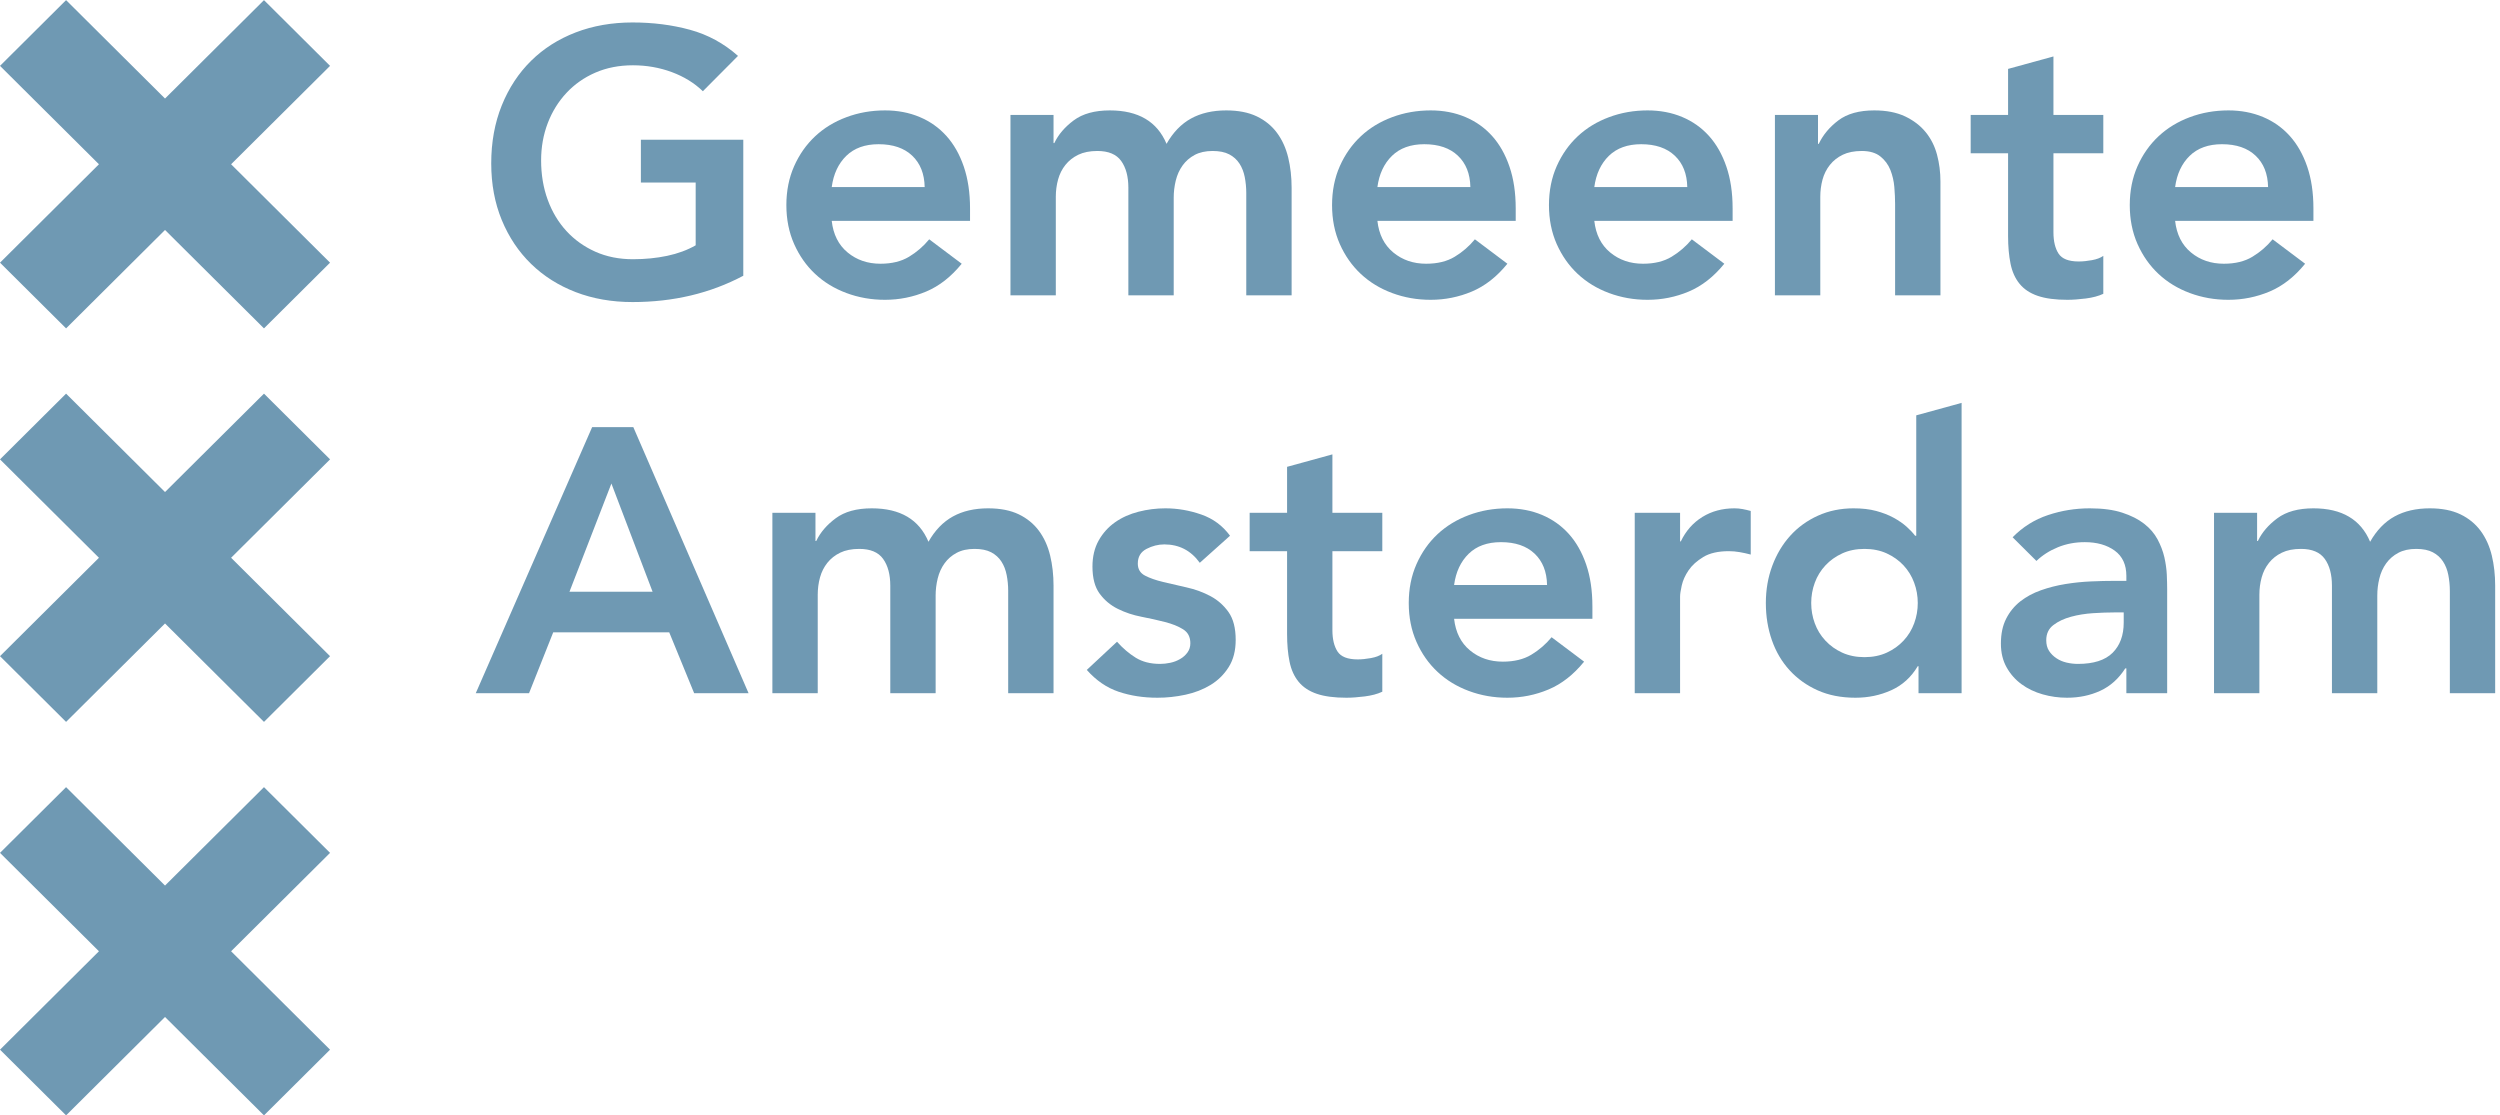 <?xml version="1.0" encoding="UTF-8"?>
<svg width="130px" height="58px" viewBox="0 0 130 58" version="1.1" xmlns="http://www.w3.org/2000/svg" xmlns:xlink="http://www.w3.org/1999/xlink">
    <!-- Generator: Sketch 41.2 (35397) - http://www.bohemiancoding.com/sketch -->
    <title>gemeente-amsterdam</title>
    <desc>Created with Sketch.</desc>
    <defs></defs>
    <g id="Page-1" stroke="none" stroke-width="1" fill="none" fill-rule="evenodd" opacity="0.6">
        <g id="Artboard" transform="translate(-1356, -854)" fill="#0F5581">
            <g id="Group-Copy" transform="translate(741, 847)">
                <g id="gemeente-amsterdam" transform="translate(615, 7)">
                    <path d="M38.651,14.339 C36.935,15.251 35.016,15.707 32.894,15.707 C31.819,15.707 30.833,15.535 29.936,15.19 C29.039,14.844 28.266,14.356 27.618,13.724 C26.969,13.092 26.461,12.333 26.094,11.447 C25.728,10.561 25.544,9.578 25.544,8.496 C25.544,7.389 25.728,6.383 26.094,5.477 C26.461,4.572 26.969,3.8 27.618,3.161 C28.266,2.523 29.039,2.031 29.936,1.686 C30.833,1.341 31.819,1.168 32.894,1.168 C33.955,1.168 34.95,1.295 35.881,1.549 C36.811,1.803 37.642,2.256 38.376,2.907 L36.549,4.744 C36.103,4.314 35.563,3.982 34.927,3.747 C34.292,3.513 33.62,3.395 32.913,3.395 C32.193,3.395 31.541,3.523 30.958,3.777 C30.375,4.031 29.874,4.382 29.455,4.832 C29.035,5.282 28.711,5.806 28.482,6.405 C28.253,7.005 28.138,7.65 28.138,8.34 C28.138,9.082 28.253,9.767 28.482,10.392 C28.711,11.017 29.035,11.558 29.455,12.014 C29.874,12.47 30.375,12.828 30.958,13.089 C31.541,13.349 32.193,13.48 32.913,13.48 C33.542,13.48 34.135,13.421 34.692,13.304 C35.249,13.186 35.743,13.004 36.175,12.756 L36.175,9.493 L33.326,9.493 L33.326,7.265 L38.651,7.265 L38.651,14.339" id="Fill-1"></path>
                    <path d="M48.083,9.727 C48.07,9.037 47.854,8.493 47.435,8.096 C47.016,7.698 46.433,7.499 45.686,7.499 C44.979,7.499 44.419,7.702 44.006,8.105 C43.593,8.509 43.341,9.05 43.25,9.727 L48.083,9.727 Z M43.25,11.486 C43.328,12.19 43.603,12.737 44.075,13.128 C44.547,13.519 45.117,13.714 45.784,13.714 C46.374,13.714 46.868,13.594 47.268,13.352 C47.668,13.112 48.018,12.809 48.319,12.444 L50.009,13.714 C49.459,14.392 48.843,14.874 48.162,15.16 C47.481,15.446 46.767,15.59 46.02,15.59 C45.313,15.59 44.644,15.473 44.016,15.238 C43.387,15.004 42.843,14.672 42.385,14.242 C41.926,13.812 41.563,13.294 41.294,12.688 C41.026,12.082 40.891,11.408 40.891,10.666 C40.891,9.923 41.026,9.249 41.294,8.643 C41.563,8.037 41.926,7.519 42.385,7.089 C42.843,6.659 43.387,6.327 44.016,6.093 C44.644,5.858 45.313,5.741 46.02,5.741 C46.675,5.741 47.275,5.855 47.818,6.083 C48.362,6.311 48.827,6.64 49.214,7.07 C49.6,7.499 49.901,8.031 50.117,8.662 C50.333,9.295 50.442,10.02 50.442,10.841 L50.442,11.486 L43.25,11.486 L43.25,11.486 Z" id="Fill-2"></path>
                    <path d="M52.544,5.975 L54.784,5.975 L54.784,7.441 L54.824,7.441 C55.033,6.998 55.37,6.604 55.835,6.258 C56.3,5.913 56.926,5.741 57.712,5.741 C59.192,5.741 60.175,6.321 60.66,7.48 C61,6.881 61.426,6.441 61.937,6.161 C62.448,5.881 63.057,5.741 63.764,5.741 C64.393,5.741 64.924,5.845 65.356,6.053 C65.788,6.262 66.139,6.548 66.407,6.913 C66.676,7.278 66.869,7.705 66.987,8.193 C67.105,8.682 67.164,9.206 67.164,9.767 L67.164,15.356 L64.806,15.356 L64.806,10.04 C64.806,9.754 64.779,9.477 64.727,9.209 C64.675,8.943 64.583,8.708 64.452,8.506 C64.321,8.304 64.144,8.145 63.922,8.027 C63.699,7.91 63.411,7.851 63.057,7.851 C62.69,7.851 62.379,7.92 62.124,8.056 C61.868,8.193 61.658,8.376 61.495,8.604 C61.331,8.832 61.213,9.092 61.141,9.385 C61.069,9.679 61.033,9.975 61.033,10.275 L61.033,15.356 L58.675,15.356 L58.675,9.767 C58.675,9.18 58.55,8.715 58.301,8.369 C58.053,8.024 57.64,7.851 57.064,7.851 C56.671,7.851 56.34,7.917 56.071,8.047 C55.803,8.177 55.58,8.353 55.403,8.574 C55.226,8.796 55.098,9.05 55.02,9.336 C54.941,9.623 54.902,9.923 54.902,10.236 L54.902,15.356 L52.544,15.356 L52.544,5.975" id="Fill-3"></path>
                    <path d="M76.459,9.727 C76.446,9.037 76.23,8.493 75.81,8.096 C75.391,7.698 74.808,7.499 74.062,7.499 C73.354,7.499 72.794,7.702 72.381,8.105 C71.969,8.509 71.716,9.05 71.625,9.727 L76.459,9.727 Z M71.625,11.486 C71.703,12.19 71.978,12.737 72.45,13.128 C72.922,13.519 73.492,13.714 74.16,13.714 C74.749,13.714 75.243,13.594 75.643,13.352 C76.043,13.112 76.393,12.809 76.694,12.444 L78.384,13.714 C77.834,14.392 77.218,14.874 76.537,15.16 C75.856,15.446 75.142,15.59 74.396,15.59 C73.688,15.59 73.02,15.473 72.391,15.238 C71.762,15.004 71.218,14.672 70.76,14.242 C70.301,13.812 69.938,13.294 69.669,12.688 C69.401,12.082 69.267,11.408 69.267,10.666 C69.267,9.923 69.401,9.249 69.669,8.643 C69.938,8.037 70.301,7.519 70.76,7.089 C71.218,6.659 71.762,6.327 72.391,6.093 C73.02,5.858 73.688,5.741 74.396,5.741 C75.05,5.741 75.65,5.855 76.193,6.083 C76.737,6.311 77.202,6.64 77.589,7.07 C77.975,7.499 78.276,8.031 78.492,8.662 C78.709,9.295 78.817,10.02 78.817,10.841 L78.817,11.486 L71.625,11.486 L71.625,11.486 Z" id="Fill-4"></path>
                    <path d="M87.738,9.727 C87.725,9.037 87.509,8.493 87.089,8.096 C86.67,7.698 86.087,7.499 85.341,7.499 C84.633,7.499 84.073,7.702 83.66,8.105 C83.248,8.509 82.995,9.05 82.904,9.727 L87.738,9.727 Z M82.904,11.486 C82.982,12.19 83.257,12.737 83.729,13.128 C84.201,13.519 84.771,13.714 85.439,13.714 C86.028,13.714 86.523,13.594 86.922,13.352 C87.322,13.112 87.672,12.809 87.974,12.444 L89.664,13.714 C89.114,14.392 88.497,14.874 87.816,15.16 C87.135,15.446 86.421,15.59 85.675,15.59 C84.967,15.59 84.299,15.473 83.67,15.238 C83.041,15.004 82.498,14.672 82.039,14.242 C81.58,13.812 81.217,13.294 80.948,12.688 C80.68,12.082 80.546,11.408 80.546,10.666 C80.546,9.923 80.68,9.249 80.948,8.643 C81.217,8.037 81.58,7.519 82.039,7.089 C82.498,6.659 83.041,6.327 83.67,6.093 C84.299,5.858 84.967,5.741 85.675,5.741 C86.329,5.741 86.929,5.855 87.473,6.083 C88.016,6.311 88.481,6.64 88.868,7.07 C89.254,7.499 89.555,8.031 89.771,8.662 C89.988,9.295 90.096,10.02 90.096,10.841 L90.096,11.486 L82.904,11.486 L82.904,11.486 Z" id="Fill-5"></path>
                    <path d="M92.296,5.975 L94.536,5.975 L94.536,7.48 L94.576,7.48 C94.798,7.011 95.139,6.604 95.598,6.258 C96.056,5.913 96.679,5.741 97.464,5.741 C98.093,5.741 98.627,5.845 99.066,6.053 C99.505,6.262 99.862,6.536 100.137,6.874 C100.412,7.213 100.609,7.604 100.726,8.047 C100.844,8.49 100.903,8.952 100.903,9.434 L100.903,15.356 L98.545,15.356 L98.545,10.607 C98.545,10.346 98.532,10.057 98.506,9.737 C98.48,9.418 98.411,9.119 98.3,8.838 C98.188,8.558 98.015,8.323 97.779,8.135 C97.543,7.946 97.222,7.851 96.816,7.851 C96.423,7.851 96.092,7.917 95.823,8.047 C95.555,8.177 95.332,8.353 95.156,8.574 C94.979,8.796 94.851,9.05 94.772,9.336 C94.694,9.623 94.655,9.923 94.655,10.236 L94.655,15.356 L92.296,15.356 L92.296,5.975" id="Fill-6"></path>
                    <path d="M102.475,7.969 L102.475,5.975 L104.42,5.975 L104.42,3.583 L106.779,2.935 L106.779,5.975 L109.372,5.975 L109.372,7.969 L106.779,7.969 L106.779,12.072 C106.779,12.542 106.867,12.913 107.044,13.186 C107.221,13.46 107.571,13.597 108.095,13.597 C108.304,13.597 108.534,13.574 108.783,13.528 C109.032,13.483 109.228,13.408 109.372,13.304 L109.372,15.278 C109.123,15.395 108.819,15.476 108.459,15.522 C108.098,15.567 107.781,15.59 107.506,15.59 C106.877,15.59 106.362,15.522 105.963,15.385 C105.563,15.248 105.249,15.04 105.02,14.76 C104.79,14.48 104.633,14.131 104.548,13.714 C104.463,13.297 104.42,12.815 104.42,12.268 L104.42,7.969 L102.475,7.969" id="Fill-7"></path>
                    <path d="M117.94,9.727 C117.927,9.037 117.711,8.493 117.291,8.096 C116.872,7.698 116.289,7.499 115.543,7.499 C114.835,7.499 114.275,7.702 113.862,8.105 C113.45,8.509 113.197,9.05 113.106,9.727 L117.94,9.727 Z M113.106,11.486 C113.185,12.19 113.459,12.737 113.931,13.128 C114.403,13.519 114.973,13.714 115.641,13.714 C116.23,13.714 116.725,13.594 117.124,13.352 C117.524,13.112 117.874,12.809 118.176,12.444 L119.866,13.714 C119.316,14.392 118.699,14.874 118.018,15.16 C117.337,15.446 116.623,15.59 115.877,15.59 C115.169,15.59 114.501,15.473 113.872,15.238 C113.243,15.004 112.7,14.672 112.241,14.242 C111.782,13.812 111.419,13.294 111.15,12.688 C110.882,12.082 110.748,11.408 110.748,10.666 C110.748,9.923 110.882,9.249 111.15,8.643 C111.419,8.037 111.782,7.519 112.241,7.089 C112.7,6.659 113.243,6.327 113.872,6.093 C114.501,5.858 115.169,5.741 115.877,5.741 C116.531,5.741 117.131,5.855 117.675,6.083 C118.218,6.311 118.683,6.64 119.07,7.07 C119.456,7.499 119.757,8.031 119.974,8.662 C120.19,9.295 120.298,10.02 120.298,10.841 L120.298,11.486 L113.106,11.486 L113.106,11.486 Z" id="Fill-8"></path>
                    <path d="M33.935,30.771 L31.793,25.143 L29.612,30.771 L33.935,30.771 Z M30.791,22.212 L32.933,22.212 L38.926,36.048 L36.097,36.048 L34.8,32.882 L28.767,32.882 L27.509,36.048 L24.739,36.048 L30.791,22.212 L30.791,22.212 Z" id="Fill-9"></path>
                    <path d="M40.164,26.667 L42.404,26.667 L42.404,28.133 L42.444,28.133 C42.653,27.69 42.99,27.296 43.456,26.951 C43.92,26.605 44.546,26.433 45.332,26.433 C46.812,26.433 47.795,27.013 48.28,28.172 C48.62,27.573 49.046,27.133 49.557,26.853 C50.068,26.573 50.677,26.433 51.384,26.433 C52.013,26.433 52.544,26.537 52.976,26.745 C53.408,26.954 53.759,27.241 54.027,27.605 C54.296,27.97 54.489,28.397 54.607,28.885 C54.725,29.374 54.784,29.899 54.784,30.458 L54.784,36.048 L52.426,36.048 L52.426,30.732 C52.426,30.446 52.399,30.169 52.347,29.902 C52.295,29.634 52.203,29.4 52.072,29.198 C51.941,28.996 51.764,28.837 51.542,28.719 C51.319,28.602 51.031,28.543 50.677,28.543 C50.31,28.543 49.999,28.612 49.744,28.749 C49.488,28.885 49.278,29.068 49.115,29.296 C48.951,29.524 48.833,29.784 48.761,30.078 C48.689,30.371 48.653,30.667 48.653,30.967 L48.653,36.048 L46.295,36.048 L46.295,30.458 C46.295,29.872 46.17,29.407 45.921,29.061 C45.673,28.716 45.26,28.543 44.684,28.543 C44.291,28.543 43.96,28.609 43.691,28.739 C43.422,28.869 43.2,29.045 43.023,29.266 C42.846,29.488 42.719,29.742 42.64,30.028 C42.561,30.315 42.522,30.615 42.522,30.928 L42.522,36.048 L40.164,36.048 L40.164,26.667" id="Fill-10"></path>
                    <path d="M62.389,29.266 C61.93,28.628 61.314,28.309 60.542,28.309 C60.227,28.309 59.919,28.387 59.618,28.543 C59.316,28.7 59.166,28.954 59.166,29.306 C59.166,29.592 59.29,29.801 59.539,29.931 C59.788,30.061 60.103,30.172 60.483,30.263 C60.862,30.354 61.272,30.449 61.711,30.547 C62.149,30.644 62.559,30.794 62.939,30.996 C63.319,31.198 63.633,31.475 63.882,31.826 C64.131,32.178 64.256,32.66 64.256,33.273 C64.256,33.833 64.134,34.306 63.892,34.689 C63.649,35.074 63.335,35.383 62.949,35.618 C62.562,35.852 62.127,36.022 61.642,36.126 C61.157,36.23 60.673,36.282 60.188,36.282 C59.454,36.282 58.78,36.178 58.164,35.969 C57.548,35.761 56.998,35.383 56.513,34.836 L58.085,33.37 C58.386,33.709 58.71,33.986 59.058,34.201 C59.405,34.416 59.827,34.523 60.325,34.523 C60.496,34.523 60.673,34.504 60.856,34.465 C61.039,34.426 61.209,34.361 61.367,34.269 C61.524,34.179 61.652,34.064 61.75,33.927 C61.848,33.791 61.898,33.631 61.898,33.449 C61.898,33.123 61.773,32.882 61.524,32.726 C61.275,32.569 60.961,32.442 60.581,32.345 C60.201,32.247 59.792,32.156 59.353,32.071 C58.913,31.986 58.504,31.849 58.124,31.66 C57.744,31.472 57.43,31.208 57.181,30.869 C56.932,30.53 56.808,30.061 56.808,29.462 C56.808,28.941 56.916,28.488 57.132,28.104 C57.349,27.719 57.633,27.404 57.987,27.156 C58.341,26.908 58.747,26.726 59.205,26.609 C59.664,26.491 60.129,26.433 60.601,26.433 C61.229,26.433 61.851,26.54 62.467,26.755 C63.083,26.97 63.581,27.338 63.961,27.859 L62.389,29.266" id="Fill-11"></path>
                    <path d="M64.982,28.661 L64.982,26.667 L66.928,26.667 L66.928,24.275 L69.285,23.627 L69.285,26.667 L71.88,26.667 L71.88,28.661 L69.285,28.661 L69.285,32.765 C69.285,33.234 69.374,33.605 69.551,33.878 C69.728,34.152 70.078,34.289 70.602,34.289 C70.812,34.289 71.041,34.266 71.29,34.22 C71.539,34.175 71.735,34.1 71.88,33.996 L71.88,35.969 C71.631,36.087 71.326,36.168 70.966,36.214 C70.605,36.259 70.288,36.282 70.013,36.282 C69.384,36.282 68.87,36.214 68.47,36.077 C68.07,35.94 67.756,35.732 67.527,35.452 C67.298,35.171 67.14,34.823 67.056,34.406 C66.97,33.989 66.928,33.507 66.928,32.96 L66.928,28.661 L64.982,28.661" id="Fill-12"></path>
                    <path d="M80.447,30.419 C80.434,29.729 80.218,29.185 79.798,28.788 C79.379,28.391 78.797,28.192 78.05,28.192 C77.342,28.192 76.782,28.394 76.37,28.797 C75.957,29.202 75.704,29.742 75.613,30.419 L80.447,30.419 Z M75.613,32.178 C75.692,32.882 75.967,33.429 76.438,33.82 C76.91,34.211 77.48,34.406 78.148,34.406 C78.737,34.406 79.232,34.286 79.631,34.044 C80.031,33.804 80.381,33.501 80.683,33.136 L82.373,34.406 C81.823,35.084 81.207,35.566 80.525,35.852 C79.844,36.139 79.13,36.282 78.384,36.282 C77.676,36.282 77.008,36.165 76.379,35.93 C75.751,35.696 75.207,35.364 74.748,34.933 C74.29,34.504 73.926,33.986 73.658,33.38 C73.389,32.774 73.255,32.1 73.255,31.357 C73.255,30.615 73.389,29.941 73.658,29.335 C73.926,28.729 74.29,28.211 74.748,27.781 C75.207,27.351 75.751,27.019 76.379,26.785 C77.008,26.55 77.676,26.433 78.384,26.433 C79.039,26.433 79.638,26.547 80.182,26.775 C80.725,27.003 81.19,27.332 81.577,27.762 C81.963,28.192 82.265,28.723 82.481,29.354 C82.697,29.986 82.805,30.712 82.805,31.533 L82.805,32.178 L75.613,32.178 L75.613,32.178 Z" id="Fill-13"></path>
                    <path d="M85.006,26.667 L87.364,26.667 L87.364,28.152 L87.403,28.152 C87.665,27.605 88.038,27.182 88.523,26.882 C89.008,26.583 89.565,26.433 90.193,26.433 C90.338,26.433 90.478,26.446 90.616,26.472 C90.753,26.498 90.894,26.531 91.038,26.57 L91.038,28.837 C90.842,28.785 90.648,28.742 90.459,28.71 C90.269,28.677 90.082,28.661 89.899,28.661 C89.348,28.661 88.906,28.762 88.572,28.963 C88.238,29.166 87.983,29.397 87.806,29.657 C87.629,29.918 87.511,30.178 87.452,30.439 C87.393,30.7 87.364,30.895 87.364,31.025 L87.364,36.048 L85.006,36.048 L85.006,26.667" id="Fill-14"></path>
                    <path d="M94.183,31.357 C94.183,31.722 94.244,32.074 94.369,32.413 C94.493,32.752 94.677,33.051 94.92,33.311 C95.162,33.573 95.453,33.781 95.794,33.937 C96.135,34.093 96.521,34.172 96.953,34.172 C97.385,34.172 97.772,34.093 98.113,33.937 C98.453,33.781 98.744,33.573 98.987,33.311 C99.229,33.051 99.413,32.752 99.537,32.413 C99.662,32.074 99.724,31.722 99.724,31.357 C99.724,30.993 99.662,30.641 99.537,30.302 C99.413,29.964 99.229,29.664 98.987,29.403 C98.744,29.143 98.453,28.934 98.113,28.778 C97.772,28.622 97.385,28.543 96.953,28.543 C96.521,28.543 96.135,28.622 95.794,28.778 C95.453,28.934 95.162,29.143 94.92,29.403 C94.677,29.664 94.493,29.964 94.369,30.302 C94.244,30.641 94.183,30.993 94.183,31.357 Z M99.763,34.641 L99.724,34.641 C99.383,35.214 98.925,35.631 98.348,35.891 C97.772,36.152 97.15,36.282 96.482,36.282 C95.748,36.282 95.096,36.155 94.526,35.901 C93.956,35.647 93.468,35.299 93.062,34.856 C92.656,34.413 92.348,33.891 92.139,33.292 C91.929,32.693 91.824,32.048 91.824,31.357 C91.824,30.667 91.936,30.022 92.158,29.423 C92.381,28.824 92.692,28.302 93.092,27.859 C93.491,27.417 93.973,27.068 94.536,26.814 C95.099,26.56 95.715,26.433 96.383,26.433 C96.828,26.433 97.222,26.478 97.562,26.57 C97.903,26.661 98.204,26.778 98.466,26.921 C98.728,27.065 98.951,27.218 99.135,27.381 C99.318,27.544 99.469,27.703 99.586,27.859 L99.645,27.859 L99.645,21.598 L102.003,20.95 L102.003,36.048 L99.763,36.048 L99.763,34.641 L99.763,34.641 Z" id="Fill-15"></path>
                    <path d="M110.433,31.846 L109.942,31.846 C109.615,31.846 109.248,31.859 108.842,31.885 C108.435,31.911 108.052,31.973 107.692,32.071 C107.332,32.169 107.027,32.312 106.779,32.501 C106.529,32.69 106.405,32.953 106.405,33.292 C106.405,33.514 106.454,33.699 106.552,33.849 C106.651,33.999 106.779,34.126 106.936,34.23 C107.093,34.335 107.27,34.41 107.466,34.455 C107.662,34.501 107.859,34.523 108.055,34.523 C108.868,34.523 109.467,34.331 109.854,33.947 C110.24,33.563 110.433,33.038 110.433,32.374 L110.433,31.846 Z M110.571,34.758 L110.512,34.758 C110.171,35.292 109.739,35.68 109.215,35.921 C108.691,36.162 108.115,36.282 107.486,36.282 C107.054,36.282 106.631,36.224 106.218,36.106 C105.806,35.989 105.439,35.813 105.118,35.579 C104.797,35.344 104.538,35.051 104.342,34.699 C104.145,34.347 104.047,33.937 104.047,33.468 C104.047,32.96 104.138,32.527 104.322,32.169 C104.505,31.81 104.751,31.511 105.059,31.269 C105.367,31.029 105.724,30.836 106.13,30.693 C106.536,30.55 106.958,30.442 107.397,30.371 C107.836,30.299 108.278,30.254 108.724,30.234 C109.169,30.214 109.589,30.204 109.982,30.204 L110.571,30.204 L110.571,29.95 C110.571,29.365 110.368,28.925 109.962,28.631 C109.555,28.338 109.038,28.192 108.409,28.192 C107.911,28.192 107.446,28.279 107.014,28.455 C106.582,28.631 106.209,28.869 105.894,29.169 L104.656,27.938 C105.18,27.404 105.792,27.019 106.493,26.785 C107.194,26.55 107.918,26.433 108.665,26.433 C109.333,26.433 109.896,26.508 110.355,26.658 C110.813,26.807 111.193,26.999 111.494,27.234 C111.796,27.468 112.028,27.739 112.192,28.045 C112.356,28.351 112.474,28.661 112.546,28.973 C112.617,29.286 112.66,29.589 112.674,29.882 C112.686,30.175 112.693,30.433 112.693,30.654 L112.693,36.048 L110.571,36.048 L110.571,34.758 L110.571,34.758 Z" id="Fill-16"></path>
                    <g id="Group-22">
                        <path d="M115.129,26.667 L117.369,26.667 L117.369,28.133 L117.409,28.133 C117.618,27.69 117.956,27.296 118.421,26.951 C118.886,26.605 119.512,26.433 120.298,26.433 C121.778,26.433 122.76,27.013 123.246,28.172 C123.586,27.573 124.012,27.133 124.522,26.853 C125.034,26.573 125.643,26.433 126.35,26.433 C126.979,26.433 127.509,26.537 127.942,26.745 C128.374,26.954 128.724,27.241 128.993,27.605 C129.261,27.97 129.455,28.397 129.573,28.885 C129.691,29.374 129.749,29.899 129.749,30.458 L129.749,36.048 L127.392,36.048 L127.392,30.732 C127.392,30.446 127.365,30.169 127.313,29.902 C127.261,29.634 127.169,29.4 127.038,29.198 C126.907,28.996 126.73,28.837 126.507,28.719 C126.284,28.602 125.996,28.543 125.643,28.543 C125.276,28.543 124.965,28.612 124.709,28.749 C124.454,28.885 124.244,29.068 124.08,29.296 C123.916,29.524 123.798,29.784 123.727,30.078 C123.654,30.371 123.619,30.667 123.619,30.967 L123.619,36.048 L121.261,36.048 L121.261,30.458 C121.261,29.872 121.136,29.407 120.887,29.061 C120.638,28.716 120.226,28.543 119.649,28.543 C119.256,28.543 118.925,28.609 118.657,28.739 C118.388,28.869 118.166,29.045 117.989,29.266 C117.812,29.488 117.684,29.742 117.606,30.028 C117.527,30.315 117.488,30.615 117.488,30.928 L117.488,36.048 L115.129,36.048 L115.129,26.667" id="Fill-17"></path>
                        <polyline id="Fill-19" points="17.163 23.887 13.727 20.469 8.581 25.586 3.436 20.469 0 23.887 5.145 29.004 0 34.121 3.436 37.538 8.581 32.42 13.727 37.538 17.162 34.121 12.017 29.004 17.163 23.887"></polyline>
                        <polyline id="Fill-20" points="17.163 44.349 13.727 40.932 8.581 46.049 3.436 40.932 0 44.349 5.145 49.466 0 54.583 3.436 58 8.581 52.883 13.727 58 17.162 54.583 12.017 49.466 17.163 44.349"></polyline>
                        <polyline id="Fill-21" points="17.163 3.425 13.727 0.007 8.581 5.124 3.436 0.007 0 3.425 5.145 8.542 0 13.659 3.436 17.076 8.581 11.958 13.727 17.076 17.162 13.659 12.017 8.542 17.163 3.425"></polyline>
                    </g>
                </g>
            </g>
        </g>
    </g>
</svg>